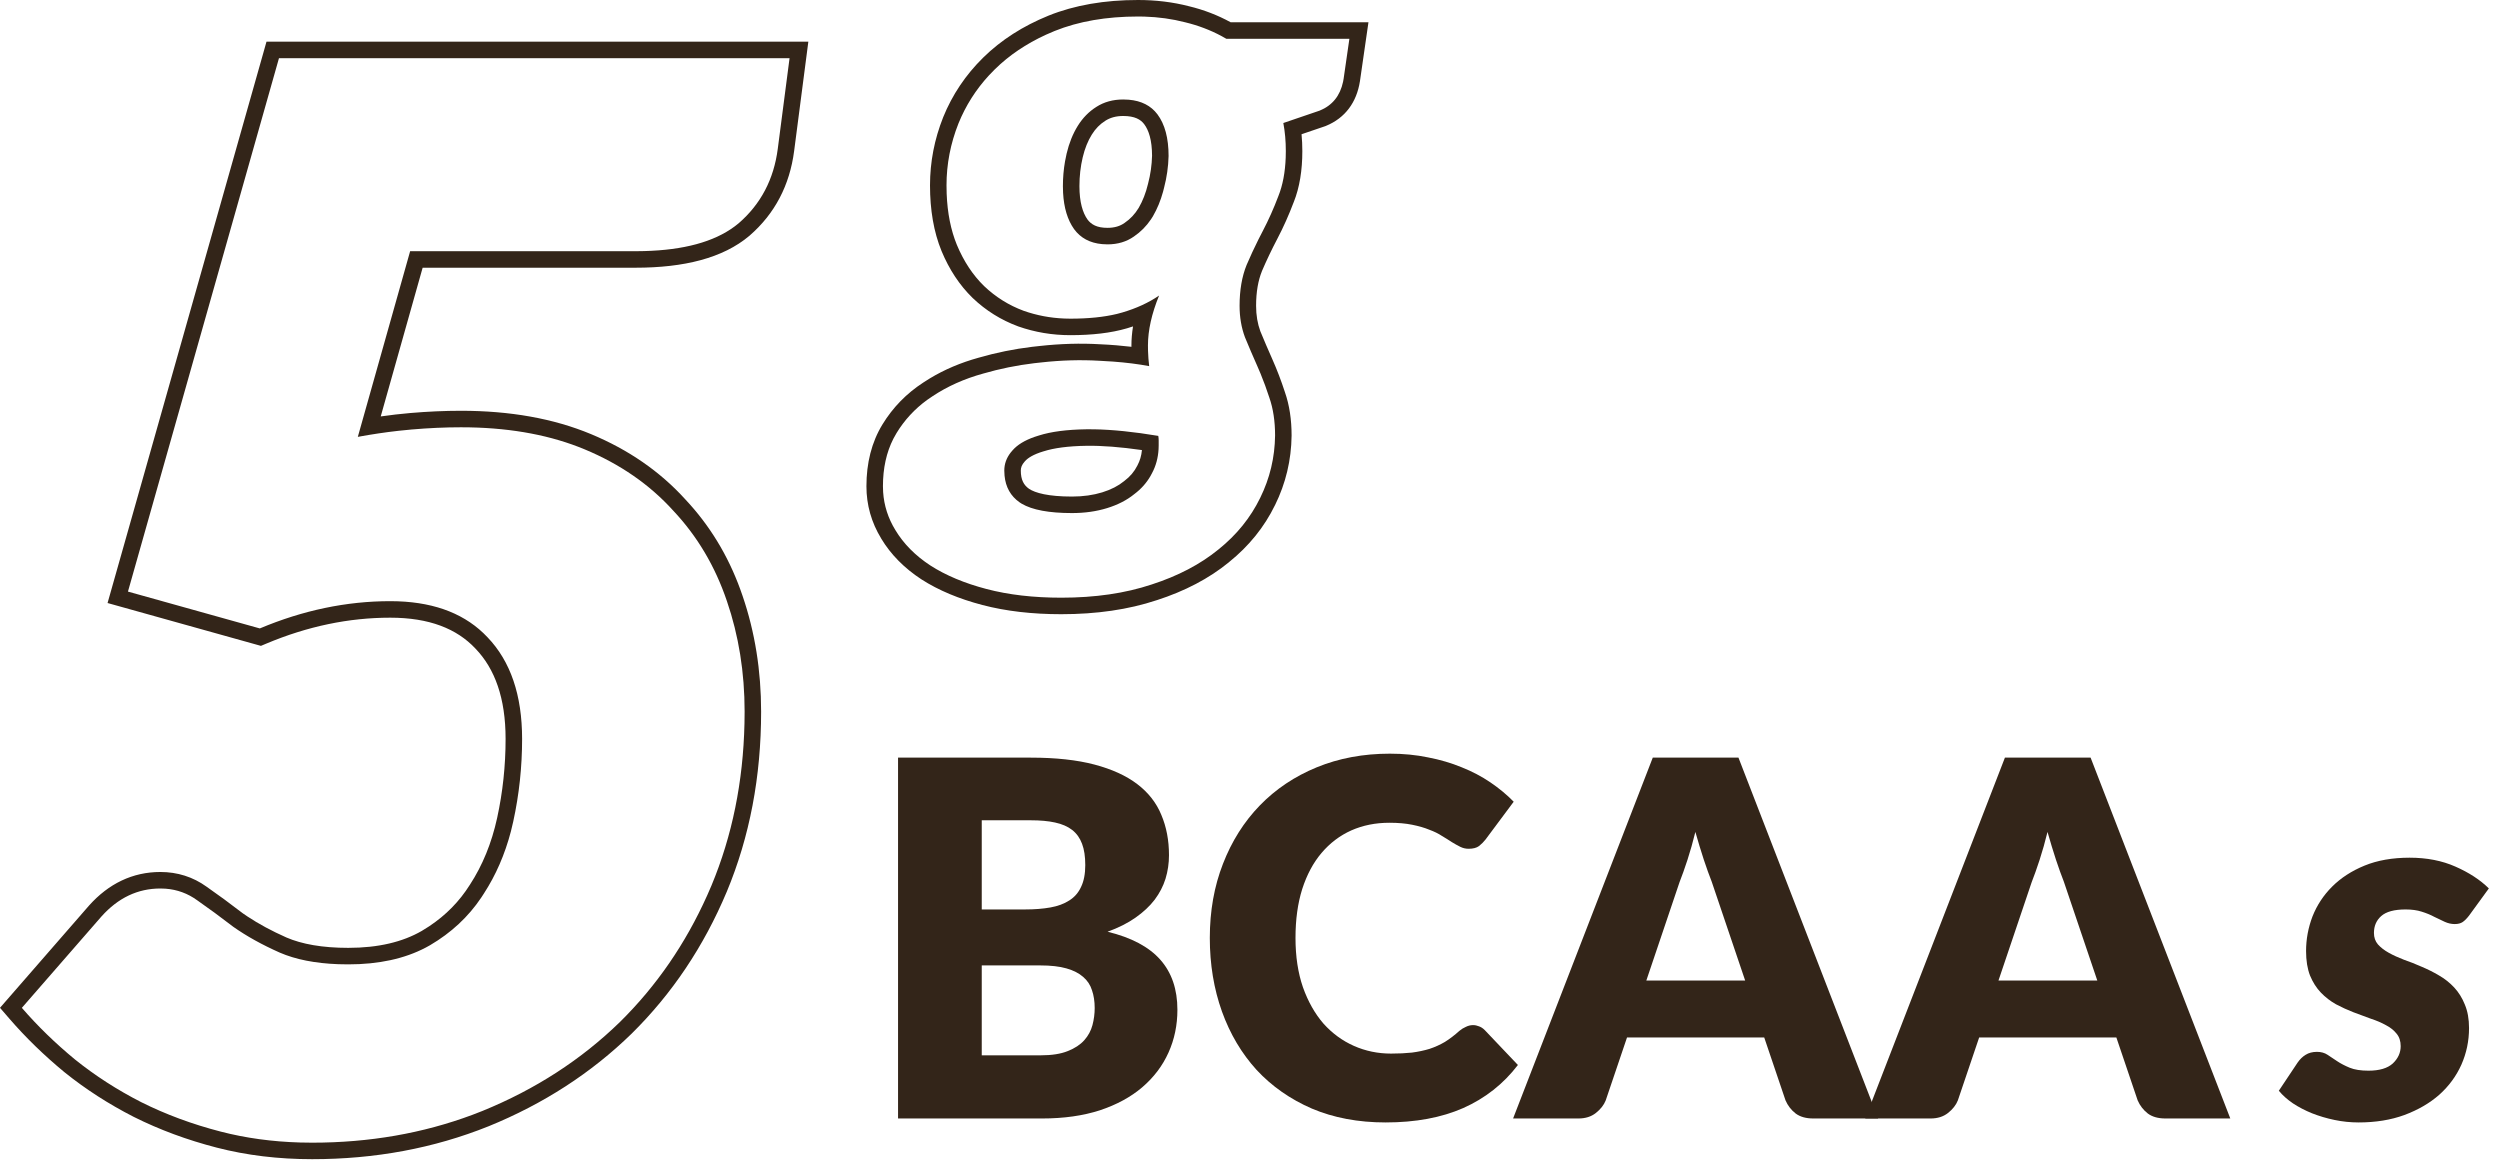 <svg xmlns="http://www.w3.org/2000/svg" fill="none" viewBox="0 0 210 98" height="98" width="210">
<path fill="#332519" d="M62.548 59.78C62.548 56.48 62.052 53.386 61.062 50.498C60.072 47.569 58.566 45.031 56.544 42.886C54.564 40.699 52.088 38.986 49.117 37.748C46.333 36.588 43.113 35.972 39.458 35.899L38.721 35.892C37.401 35.892 36.019 35.954 34.575 36.078L33.48 36.187C32.374 36.31 31.233 36.48 30.057 36.696L34.451 21.102H53.388L54.111 21.091C57.428 21.005 59.954 20.32 61.692 19.034L62.053 18.75C63.909 17.141 65.003 15.057 65.333 12.499L66.323 4.886H23.434L10.748 49.693L21.825 52.788C25.456 51.261 29.108 50.498 32.78 50.498L33.436 50.51C36.665 50.628 39.17 51.634 40.949 53.529C42.889 55.551 43.857 58.398 43.857 62.07C43.857 64.422 43.609 66.733 43.114 69.002L42.914 69.842C42.408 71.773 41.651 73.515 40.64 75.067L40.426 75.396C39.336 77.02 37.901 78.355 36.122 79.399L35.768 79.594C33.977 80.537 31.805 81.007 29.252 81.007V79.62C31.792 79.62 33.824 79.122 35.419 78.203L36.045 77.812C37.465 76.869 38.598 75.708 39.464 74.329L39.471 74.32L39.477 74.31C40.532 72.689 41.297 70.826 41.76 68.706C42.233 66.535 42.47 64.323 42.47 62.07C42.47 58.641 41.569 56.181 39.947 54.49L39.937 54.48C38.37 52.81 36.058 51.885 32.78 51.885C29.306 51.885 25.836 52.605 22.363 54.066L21.918 54.253L9.035 50.654L22.101 4.509L22.385 3.5H67.901L66.708 12.677C66.336 15.554 65.088 17.954 62.96 19.797L62.947 19.809C60.727 21.684 57.447 22.488 53.388 22.488H35.502L31.981 34.98C32.823 34.861 33.647 34.764 34.455 34.695C35.935 34.568 37.358 34.505 38.721 34.505C42.824 34.505 46.477 35.146 49.651 36.468C52.783 37.773 55.427 39.592 57.554 41.934L57.953 42.37C59.916 44.571 61.389 47.135 62.374 50.047C63.417 53.091 63.934 56.339 63.934 59.78C63.934 65.227 62.977 70.279 61.043 74.92L61.04 74.924C59.116 79.499 56.457 83.47 53.062 86.822L53.056 86.828C49.662 90.136 45.651 92.729 41.039 94.608L41.032 94.61C36.441 96.455 31.499 97.371 26.22 97.371C23.391 97.371 20.716 97.05 18.199 96.399C15.718 95.757 13.398 94.899 11.242 93.821L11.232 93.816C9.129 92.743 7.192 91.495 5.423 90.071L5.41 90.061C3.703 88.653 2.161 87.155 0.787 85.566L0 84.656L7.474 76.073L7.486 76.06C9.12 74.234 11.133 73.247 13.47 73.247C14.899 73.247 16.21 73.659 17.356 74.485C18.312 75.15 19.326 75.895 20.396 76.718L20.791 76.987C21.731 77.61 22.819 78.198 24.059 78.749C25.357 79.308 27.069 79.62 29.252 79.62V81.007L28.403 80.992C26.468 80.92 24.832 80.596 23.496 80.018C22.011 79.358 20.711 78.636 19.597 77.852C18.524 77.027 17.514 76.284 16.565 75.624C15.771 75.047 14.882 74.721 13.899 74.649L13.47 74.634C11.572 74.634 9.923 75.418 8.52 76.986L1.836 84.659C3.156 86.185 4.642 87.629 6.292 88.991C7.984 90.352 9.841 91.549 11.862 92.581C13.925 93.612 16.152 94.437 18.545 95.056C20.639 95.598 22.859 95.902 25.206 95.97L26.22 95.985C31.016 95.985 35.504 95.205 39.684 93.646L40.516 93.323C44.972 91.508 48.829 89.011 52.088 85.835C55.144 82.818 57.583 79.275 59.406 75.207L59.763 74.386C61.503 70.209 62.427 65.668 62.536 60.766L62.548 59.78Z"></path>
<path fill="#332519" d="M104.125 25.692C104.125 24.375 104.321 23.231 104.714 22.26C105.026 21.532 105.358 20.817 105.709 20.114L106.067 19.417C106.552 18.493 106.992 17.51 107.384 16.47C107.749 15.56 107.953 14.481 107.999 13.234L108.009 12.691C108.009 11.858 107.939 11.072 107.8 10.333L110.852 9.292C111.914 8.859 112.57 8.049 112.819 6.864L112.863 6.622L113.348 3.26H103.015L102.613 3.033C101.662 2.522 100.64 2.134 99.548 1.871C98.456 1.588 97.311 1.429 96.113 1.394L95.596 1.387C92.938 1.387 90.603 1.792 88.592 2.601L87.861 2.916C86.19 3.682 84.757 4.652 83.564 5.825L83.076 6.328C81.974 7.523 81.119 8.87 80.512 10.367C79.842 12.054 79.507 13.789 79.507 15.568L79.52 16.276C79.584 17.899 79.868 19.327 80.374 20.561C80.951 21.948 81.715 23.104 82.662 24.028C83.633 24.953 84.743 25.647 85.991 26.109C87.083 26.493 88.22 26.709 89.401 26.757L89.909 26.768C91.426 26.768 92.731 26.635 93.823 26.37L94.278 26.247C95.457 25.901 96.486 25.426 97.364 24.826C96.74 26.351 96.428 27.75 96.428 29.021L96.434 29.467C96.447 29.91 96.48 30.339 96.531 30.755C95.613 30.582 94.596 30.454 93.483 30.372L92.336 30.304C90.764 30.212 89.146 30.258 87.482 30.443L86.859 30.511C85.41 30.685 83.988 30.974 82.593 31.378C80.998 31.818 79.576 32.455 78.328 33.287L77.871 33.599C76.832 34.355 75.979 35.28 75.312 36.373L75.044 36.851C74.46 37.997 74.167 39.328 74.167 40.845L74.183 41.334C74.259 42.467 74.6 43.529 75.207 44.52C75.901 45.676 76.883 46.67 78.154 47.502C79.449 48.334 81.021 48.993 82.87 49.478C84.719 49.964 86.811 50.206 89.146 50.206C91.989 50.206 94.52 49.837 96.739 49.097C98.958 48.38 100.831 47.398 102.357 46.15C103.882 44.925 105.05 43.48 105.859 41.816C106.668 40.175 107.084 38.429 107.107 36.58C107.107 35.378 106.945 34.315 106.621 33.39C106.396 32.697 106.152 32.029 105.887 31.387L105.616 30.755C105.246 29.923 104.899 29.114 104.576 28.328C104.275 27.519 104.125 26.64 104.125 25.692ZM84.361 39.527C84.361 38.981 84.538 38.479 84.892 38.021L85.055 37.828C85.46 37.363 86.077 36.986 86.906 36.698L87.274 36.58C88.291 36.257 89.621 36.083 91.262 36.06L91.901 36.062C93.434 36.087 95.232 36.27 97.295 36.614C97.318 36.73 97.329 36.857 97.329 36.996V37.413L97.32 37.73C97.279 38.46 97.098 39.129 96.775 39.735L96.638 39.99C96.301 40.574 95.85 41.079 95.283 41.504C94.659 42.012 93.896 42.405 92.995 42.682C92.093 42.96 91.111 43.098 90.048 43.098V41.711C90.99 41.711 91.833 41.589 92.587 41.358C93.346 41.124 93.944 40.806 94.408 40.428L94.429 40.412L94.451 40.394C94.933 40.032 95.288 39.607 95.534 39.115L95.543 39.099L95.55 39.082C95.751 38.707 95.878 38.286 95.923 37.806C94.115 37.546 92.571 37.429 91.281 37.447C89.711 37.469 88.532 37.636 87.694 37.902L87.681 37.907L87.666 37.909C86.784 38.17 86.324 38.484 86.102 38.739L86.091 38.749L86.081 38.761C85.825 39.042 85.748 39.284 85.748 39.527C85.748 40.316 86.004 40.751 86.433 41.056C86.951 41.407 88.057 41.711 90.048 41.711V43.098C88.119 43.098 86.708 42.835 85.816 42.307L85.645 42.197C84.896 41.672 84.475 40.924 84.382 39.956L84.361 39.527ZM89.284 15.638C89.284 14.927 89.344 14.235 89.461 13.563L89.597 12.898C89.805 12.02 90.117 11.245 90.532 10.574C90.948 9.904 91.469 9.373 92.093 8.98C92.74 8.564 93.492 8.357 94.348 8.357L94.818 8.376C95.877 8.467 96.68 8.877 97.226 9.605C97.849 10.437 98.161 11.604 98.161 13.106C98.138 14.008 98.011 14.898 97.78 15.776L97.697 16.102C97.492 16.853 97.208 17.542 96.844 18.169L96.682 18.423C96.293 19.001 95.815 19.483 95.249 19.867C94.626 20.306 93.885 20.527 93.03 20.527V19.139C93.635 19.139 94.088 18.989 94.451 18.734L94.46 18.726L94.47 18.72C94.942 18.4 95.334 17.986 95.649 17.463C95.988 16.877 96.251 16.211 96.43 15.456L96.434 15.44L96.439 15.422C96.642 14.651 96.752 13.872 96.773 13.082C96.77 11.765 96.493 10.939 96.116 10.436C95.818 10.038 95.324 9.743 94.348 9.743C93.728 9.743 93.242 9.891 92.843 10.147L92.833 10.155C92.399 10.428 92.024 10.803 91.711 11.307C91.385 11.833 91.125 12.465 90.947 13.218C90.765 13.987 90.672 14.792 90.672 15.638C90.673 16.983 90.947 17.865 91.344 18.43C91.659 18.858 92.138 19.139 93.03 19.139V20.527L92.576 20.506C91.552 20.413 90.768 19.992 90.222 19.244C89.675 18.475 89.367 17.459 89.299 16.195L89.284 15.638ZM109.396 12.691C109.396 14.293 109.171 15.737 108.672 16.985L108.671 16.983C108.262 18.064 107.804 19.091 107.295 20.061C106.831 20.945 106.398 21.85 105.999 22.779L106.001 22.78C105.69 23.549 105.512 24.509 105.512 25.692C105.512 26.482 105.635 27.189 105.868 27.824C106.184 28.59 106.522 29.38 106.883 30.192C107.27 31.062 107.618 31.976 107.93 32.932C108.315 34.033 108.494 35.256 108.494 36.58V36.598C108.468 38.651 108.004 40.6 107.103 42.429L107.102 42.427C106.199 44.281 104.903 45.88 103.233 47.222L103.235 47.224C101.553 48.6 99.52 49.657 97.167 50.417L97.165 50.416C94.781 51.209 92.102 51.593 89.146 51.593C86.718 51.593 84.504 51.341 82.518 50.819C80.561 50.306 78.847 49.595 77.404 48.668L77.395 48.662C75.972 47.73 74.832 46.59 74.018 45.233L74.02 45.232C73.198 43.886 72.78 42.416 72.78 40.845C72.78 38.904 73.21 37.152 74.129 35.649C74.999 34.225 76.146 33.05 77.559 32.132L78.087 31.797C79.33 31.043 80.706 30.461 82.207 30.046C83.675 29.621 85.171 29.318 86.694 29.134L87.348 29.062C89.079 28.871 90.769 28.822 92.417 28.919C93.344 28.96 94.218 29.034 95.042 29.131C95.041 29.095 95.04 29.058 95.04 29.021C95.04 28.496 95.087 27.962 95.174 27.418C95.008 27.473 94.84 27.528 94.669 27.578C93.323 27.974 91.725 28.154 89.909 28.154C88.394 28.154 86.932 27.91 85.531 27.418L85.519 27.413L85.509 27.409C84.083 26.88 82.812 26.087 81.706 25.033L81.694 25.021C80.596 23.95 79.733 22.631 79.093 21.094L79.09 21.087C78.429 19.473 78.121 17.622 78.121 15.568C78.121 13.61 78.49 11.702 79.224 9.855L79.227 9.846C79.993 7.957 81.118 6.284 82.591 4.836C84.099 3.354 85.934 2.185 88.069 1.316L88.075 1.313C90.283 0.425 92.799 0 95.596 0C97.082 1.77359e-05 98.509 0.172 99.872 0.523C101.117 0.823 102.286 1.273 103.376 1.871H114.95L114.235 6.821L114.232 6.839C113.957 8.583 113.005 9.911 111.376 10.576L111.338 10.592L111.3 10.605L109.33 11.276C109.373 11.737 109.396 12.209 109.396 12.691Z"></path>
<path fill="#332519" d="M176.173 82.364L173.364 74.063C173.156 73.536 172.934 72.919 172.699 72.212C172.463 71.491 172.227 70.714 171.991 69.882C171.783 70.728 171.561 71.511 171.326 72.233C171.09 72.954 170.868 73.578 170.66 74.105L167.872 82.364H176.173ZM187.345 93.952H181.894C181.284 93.952 180.791 93.813 180.417 93.536C180.042 93.245 179.758 92.877 179.564 92.433L177.775 87.149H166.249L164.46 92.433C164.308 92.822 164.03 93.175 163.628 93.494C163.24 93.799 162.754 93.952 162.172 93.952H156.68L168.413 63.641H175.611L187.345 93.952Z"></path>
<path fill="#332519" d="M146.593 82.364L143.784 74.063C143.576 73.536 143.354 72.919 143.119 72.212C142.883 71.491 142.647 70.714 142.411 69.882C142.203 70.728 141.981 71.511 141.746 72.233C141.51 72.954 141.288 73.578 141.08 74.105L138.292 82.364H146.593ZM157.765 93.952H152.314C151.704 93.952 151.211 93.813 150.837 93.536C150.462 93.245 150.178 92.877 149.984 92.433L148.195 87.149H136.669L134.88 92.433C134.728 92.822 134.45 93.175 134.048 93.494C133.66 93.799 133.174 93.952 132.592 93.952H127.1L138.833 63.641H146.031L157.765 93.952Z"></path>
<path fill="#332519" d="M123.739 86.109C123.905 86.109 124.071 86.144 124.238 86.213C124.404 86.269 124.564 86.373 124.716 86.525L127.504 89.459C126.284 91.054 124.751 92.26 122.906 93.079C121.076 93.883 118.905 94.285 116.395 94.285C114.093 94.285 112.026 93.897 110.195 93.12C108.378 92.33 106.832 91.248 105.556 89.875C104.294 88.488 103.323 86.851 102.643 84.965C101.964 83.065 101.624 81.005 101.624 78.786C101.624 76.525 101.992 74.452 102.727 72.566C103.462 70.666 104.495 69.029 105.826 67.656C107.158 66.283 108.753 65.215 110.611 64.452C112.47 63.69 114.516 63.308 116.748 63.308C117.886 63.308 118.954 63.412 119.952 63.62C120.965 63.814 121.908 64.092 122.782 64.452C123.655 64.799 124.46 65.222 125.195 65.721C125.93 66.221 126.582 66.762 127.15 67.344L124.779 70.527C124.626 70.721 124.446 70.901 124.238 71.068C124.03 71.221 123.739 71.297 123.364 71.297C123.114 71.297 122.879 71.241 122.657 71.13C122.435 71.019 122.199 70.888 121.949 70.735C121.7 70.569 121.422 70.395 121.117 70.215C120.826 70.021 120.472 69.847 120.056 69.695C119.654 69.528 119.176 69.39 118.621 69.279C118.08 69.168 117.442 69.112 116.707 69.112C115.542 69.112 114.474 69.327 113.503 69.757C112.546 70.187 111.714 70.818 111.007 71.65C110.313 72.469 109.772 73.481 109.384 74.688C109.009 75.881 108.822 77.247 108.822 78.786C108.822 80.34 109.03 81.72 109.446 82.926C109.876 84.133 110.452 85.152 111.173 85.984C111.908 86.803 112.761 87.427 113.732 87.857C114.703 88.287 115.743 88.502 116.852 88.502C117.49 88.502 118.073 88.474 118.6 88.418C119.127 88.349 119.619 88.245 120.077 88.106C120.535 87.954 120.965 87.76 121.367 87.524C121.769 87.274 122.178 86.962 122.594 86.588C122.761 86.449 122.941 86.338 123.135 86.255C123.329 86.158 123.531 86.109 123.739 86.109Z"></path>
<path fill="#332519" d="M87.419 88.647C88.348 88.647 89.104 88.529 89.686 88.293C90.283 88.058 90.747 87.752 91.08 87.378C91.413 87.003 91.642 86.58 91.767 86.109C91.891 85.637 91.954 85.159 91.954 84.673C91.954 84.119 91.878 83.619 91.725 83.175C91.586 82.732 91.337 82.357 90.976 82.052C90.629 81.747 90.165 81.511 89.582 81.345C89 81.178 88.265 81.095 87.377 81.095H82.467V88.647H87.419ZM82.467 68.904V76.393H86.129C86.905 76.393 87.606 76.338 88.23 76.227C88.854 76.116 89.381 75.922 89.811 75.644C90.255 75.367 90.588 74.986 90.81 74.5C91.045 74.015 91.163 73.405 91.163 72.669C91.163 71.948 91.073 71.352 90.893 70.88C90.713 70.395 90.435 70.007 90.061 69.715C89.686 69.424 89.208 69.216 88.625 69.091C88.057 68.966 87.377 68.904 86.586 68.904H82.467ZM86.586 63.641C88.681 63.641 90.463 63.835 91.933 64.223C93.403 64.612 94.603 65.159 95.532 65.867C96.461 66.574 97.134 67.434 97.55 68.446C97.98 69.459 98.195 70.589 98.195 71.837C98.195 72.517 98.098 73.176 97.904 73.814C97.71 74.438 97.404 75.027 96.988 75.582C96.572 76.123 96.038 76.622 95.386 77.08C94.735 77.538 93.951 77.933 93.036 78.266C95.033 78.751 96.51 79.535 97.467 80.617C98.424 81.698 98.902 83.099 98.902 84.819C98.902 86.109 98.653 87.308 98.153 88.418C97.654 89.528 96.919 90.499 95.948 91.331C94.991 92.149 93.805 92.794 92.391 93.265C90.976 93.723 89.36 93.952 87.543 93.952H75.436V63.641H86.586Z"></path>
<path fill="#332519" d="M207.399 76.914C207.205 77.164 207.025 77.344 206.858 77.455C206.692 77.566 206.47 77.621 206.193 77.621C205.915 77.621 205.638 77.559 205.36 77.434C205.097 77.309 204.806 77.171 204.487 77.018C204.182 76.852 203.828 76.706 203.426 76.581C203.037 76.456 202.587 76.394 202.073 76.394C201.117 76.394 200.43 76.581 200.014 76.956C199.612 77.316 199.411 77.788 199.411 78.37C199.411 78.745 199.522 79.064 199.743 79.327C199.979 79.591 200.284 79.827 200.659 80.035C201.033 80.243 201.456 80.437 201.928 80.617C202.413 80.784 202.906 80.978 203.405 81.2C203.904 81.408 204.39 81.65 204.861 81.928C205.347 82.205 205.777 82.545 206.151 82.947C206.526 83.349 206.824 83.828 207.046 84.383C207.281 84.937 207.399 85.596 207.399 86.359C207.399 87.441 207.184 88.467 206.754 89.438C206.324 90.395 205.707 91.234 204.903 91.955C204.098 92.663 203.121 93.231 201.969 93.661C200.832 94.077 199.549 94.285 198.121 94.285C197.441 94.285 196.768 94.216 196.103 94.077C195.437 93.939 194.806 93.751 194.21 93.516C193.627 93.28 193.093 93.002 192.608 92.683C192.122 92.35 191.727 91.997 191.422 91.622L193.003 89.251C193.197 88.973 193.419 88.758 193.669 88.606C193.932 88.439 194.251 88.356 194.626 88.356C194.972 88.356 195.271 88.439 195.52 88.606C195.77 88.772 196.04 88.953 196.332 89.147C196.623 89.341 196.97 89.521 197.372 89.688C197.774 89.854 198.301 89.937 198.953 89.937C199.868 89.937 200.548 89.736 200.992 89.334C201.435 88.918 201.657 88.432 201.657 87.878C201.657 87.448 201.54 87.094 201.304 86.817C201.082 86.539 200.784 86.303 200.409 86.109C200.035 85.901 199.612 85.721 199.14 85.568C198.669 85.402 198.183 85.222 197.684 85.028C197.185 84.833 196.699 84.612 196.228 84.362C195.756 84.098 195.333 83.772 194.959 83.384C194.584 82.996 194.279 82.517 194.043 81.949C193.821 81.38 193.71 80.693 193.71 79.889C193.71 78.89 193.891 77.919 194.251 76.976C194.626 76.033 195.174 75.201 195.895 74.48C196.63 73.745 197.538 73.155 198.62 72.712C199.702 72.268 200.964 72.046 202.406 72.046C203.849 72.046 205.132 72.296 206.255 72.795C207.392 73.294 208.329 73.904 209.064 74.626L207.399 76.914Z"></path>
</svg>

